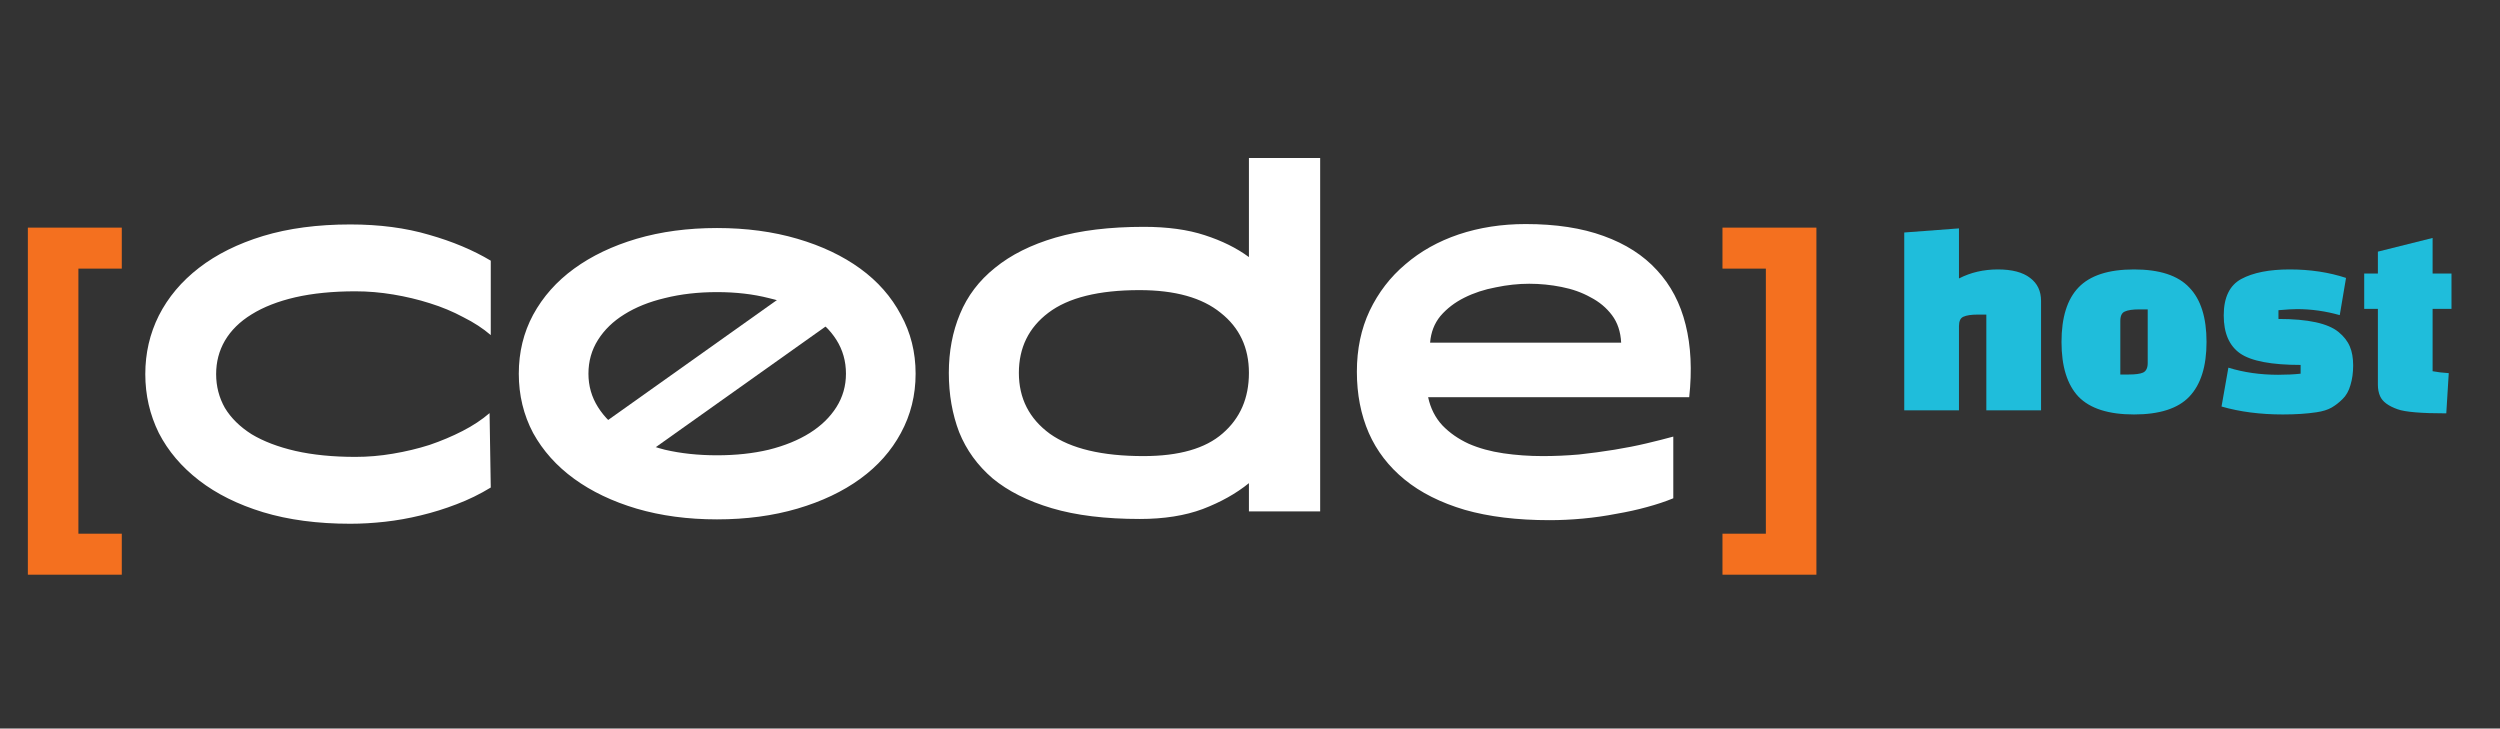 <svg width="652" height="190" viewBox="0 0 652 190" fill="none" xmlns="http://www.w3.org/2000/svg">
<rect x="0" y="0" width="652" height="190" fill="#333333" stroke="none"/>
<path d="M31.762 149.88H7.265V59.365H31.762V70.056H20.447V139.188H31.762V149.88ZM449.221 139.188H460.536V70.056H449.221V59.365H473.719V149.88H449.221V139.188Z" fill="#F4701F"/>
<path d="M127.991 127.148C125.154 128.878 122.178 130.332 119.064 131.508C116.019 132.685 112.905 133.653 109.722 134.415C106.608 135.175 103.494 135.729 100.38 136.075C97.266 136.421 94.256 136.594 91.349 136.594C82.837 136.594 75.26 135.591 68.617 133.584C62.043 131.577 56.472 128.809 51.905 125.28C47.337 121.751 43.843 117.633 41.421 112.928C39.068 108.153 37.892 103.032 37.892 97.565C37.892 92.098 39.068 87.012 41.421 82.306C43.843 77.531 47.337 73.38 51.905 69.85C56.472 66.321 62.043 63.553 68.617 61.546C75.26 59.539 82.837 58.536 91.349 58.536C98.961 58.536 105.812 59.436 111.902 61.235C117.992 62.965 123.354 65.214 127.991 67.982V87.393C125.984 85.662 123.597 84.105 120.829 82.722C118.13 81.268 115.223 80.057 112.109 79.089C109.064 78.12 105.881 77.359 102.56 76.805C99.238 76.251 95.951 75.974 92.699 75.974C86.817 75.974 81.592 76.493 77.024 77.531C72.527 78.57 68.72 80.057 65.607 81.995C62.562 83.864 60.243 86.147 58.652 88.846C57.129 91.476 56.368 94.382 56.368 97.565C56.368 100.748 57.129 103.69 58.652 106.388C60.243 109.018 62.562 111.301 65.607 113.239C68.72 115.108 72.527 116.561 77.024 117.599C81.592 118.637 86.817 119.156 92.699 119.156C95.951 119.156 99.203 118.879 102.456 118.325C105.778 117.772 108.961 117.01 112.005 116.042C115.05 115.004 117.922 113.792 120.621 112.409C123.32 111.025 125.673 109.468 127.68 107.738L127.991 127.148ZM135.301 97.461C135.301 91.856 136.547 86.736 139.038 82.099C141.599 77.393 145.162 73.38 149.73 70.058C154.297 66.736 159.729 64.141 166.027 62.273C172.393 60.404 179.382 59.47 186.994 59.47C194.607 59.47 201.596 60.404 207.962 62.273C214.329 64.141 219.795 66.736 224.363 70.058C228.93 73.38 232.459 77.393 234.951 82.099C237.511 86.736 238.791 91.856 238.791 97.461C238.791 103.067 237.511 108.222 234.951 112.928C232.459 117.564 228.93 121.543 224.363 124.865C219.795 128.186 214.329 130.781 207.962 132.65C201.596 134.518 194.607 135.453 186.994 135.453C179.382 135.453 172.393 134.518 166.027 132.65C159.729 130.781 154.297 128.186 149.73 124.865C145.162 121.543 141.599 117.564 139.038 112.928C136.547 108.222 135.301 103.067 135.301 97.461ZM153.466 97.461C153.466 100.645 154.297 103.551 155.958 106.18C157.619 108.81 159.902 111.059 162.809 112.928C165.784 114.796 169.314 116.25 173.397 117.288C177.548 118.256 182.081 118.74 186.994 118.74C191.908 118.74 196.406 118.256 200.489 117.288C204.641 116.25 208.204 114.796 211.18 112.928C214.156 111.059 216.474 108.81 218.135 106.18C219.795 103.551 220.626 100.645 220.626 97.461C220.626 94.209 219.795 91.268 218.135 88.638C216.474 86.008 214.156 83.794 211.18 81.995C208.204 80.127 204.641 78.708 200.489 77.739C196.406 76.701 191.908 76.182 186.994 76.182C182.081 76.182 177.548 76.701 173.397 77.739C169.314 78.708 165.784 80.127 162.809 81.995C159.902 83.794 157.619 86.008 155.958 88.638C154.297 91.268 153.466 94.209 153.466 97.461ZM247.454 97.254C247.454 91.649 248.422 86.528 250.36 81.891C252.298 77.186 255.342 73.172 259.495 69.85C263.647 66.459 268.906 63.83 275.272 61.962C281.708 60.093 289.389 59.159 298.316 59.159C304.475 59.159 309.769 59.885 314.198 61.339C318.696 62.792 322.536 64.695 325.72 67.048V41.201H344.3V133.377H325.72V126.006C322.398 128.705 318.385 130.954 313.679 132.754C309.042 134.483 303.575 135.348 297.278 135.348C288.282 135.348 280.635 134.415 274.338 132.546C268.041 130.678 262.885 128.083 258.872 124.761C254.927 121.37 252.021 117.356 250.152 112.72C248.353 108.014 247.454 102.859 247.454 97.254ZM265.722 97.254C265.722 103.897 268.421 109.191 273.819 113.135C279.286 117.01 287.417 118.948 298.212 118.948C307.485 118.948 314.371 116.976 318.869 113.032C323.436 109.087 325.72 103.828 325.72 97.254C325.72 90.68 323.263 85.455 318.35 81.579C313.506 77.635 306.447 75.663 297.174 75.663C286.518 75.663 278.594 77.635 273.404 81.579C268.283 85.455 265.722 90.68 265.722 97.254ZM372.453 103.586C373.077 106.492 374.322 108.949 376.19 110.955C378.059 112.893 380.342 114.484 383.041 115.73C385.74 116.907 388.75 117.737 392.072 118.221C395.393 118.706 398.819 118.948 402.348 118.948C405.462 118.948 408.611 118.81 411.794 118.533C414.978 118.187 418.057 117.772 421.032 117.288C424.008 116.803 426.811 116.25 429.44 115.626C432.07 115.004 434.388 114.416 436.395 113.862V129.951C434.388 130.781 432.105 131.543 429.544 132.235C427.053 132.927 424.388 133.515 421.551 133.999C418.714 134.553 415.808 134.968 412.832 135.245C409.857 135.521 406.95 135.66 404.113 135.66C395.67 135.66 388.3 134.761 382.003 132.961C375.706 131.093 370.481 128.463 366.329 125.073C362.177 121.682 359.063 117.633 356.987 112.928C354.911 108.153 353.873 102.824 353.873 96.942C353.873 91.06 354.98 85.766 357.195 81.061C359.478 76.286 362.592 72.237 366.537 68.916C370.481 65.525 375.118 62.93 380.446 61.131C385.844 59.332 391.656 58.432 397.885 58.432C405.774 58.432 412.555 59.47 418.23 61.546C423.974 63.622 428.61 66.598 432.139 70.473C435.737 74.349 438.229 79.089 439.613 84.694C440.997 90.23 441.308 96.527 440.547 103.586H372.453ZM398.819 74.002C395.982 74.002 393.075 74.314 390.1 74.936C387.124 75.49 384.391 76.39 381.9 77.635C379.408 78.881 377.332 80.473 375.671 82.41C374.08 84.348 373.18 86.666 372.972 89.365H422.797C422.659 86.528 421.863 84.14 420.41 82.203C418.956 80.265 417.088 78.708 414.805 77.531C412.59 76.286 410.064 75.387 407.227 74.833C404.459 74.279 401.656 74.002 398.819 74.002Z" fill="white"/>
<path d="M510.899 85.04V107.02H496.626V60.634L510.899 59.563V72.623C513.943 71.053 517.321 70.268 521.033 70.268C524.745 70.268 527.548 71.005 529.452 72.48C531.357 73.907 532.307 75.906 532.307 78.475V107.02H518.035V82.043H515.822C514.112 82.043 512.849 82.233 512.04 82.614C511.279 82.947 510.899 83.755 510.899 85.04ZM542.066 103.452C539.114 100.312 537.641 95.554 537.641 89.179C537.641 82.804 539.114 78.07 542.066 74.978C545.064 71.838 549.89 70.268 556.549 70.268C563.213 70.268 568.018 71.838 570.965 74.978C573.963 78.07 575.462 82.804 575.462 89.179C575.462 95.554 573.963 100.312 570.965 103.452C568.018 106.544 563.213 108.09 556.549 108.09C549.89 108.09 545.064 106.544 542.066 103.452ZM552.981 83.684V97.671H555.194C556.908 97.671 558.145 97.505 558.905 97.172C559.716 96.791 560.122 95.958 560.122 94.674V80.687H557.909C556.195 80.687 554.932 80.877 554.126 81.258C553.366 81.591 552.981 82.399 552.981 83.684ZM584.513 72.766C587.609 71.1 591.818 70.268 597.147 70.268C602.476 70.268 607.374 71.005 611.846 72.48L610.208 82.185C606.496 81.139 602.784 80.615 599.073 80.615C597.933 80.615 596.316 80.711 594.221 80.901V83.184C601.927 83.184 607.158 84.326 609.92 86.61C611.301 87.752 612.277 89.012 612.847 90.392C613.417 91.725 613.704 93.366 613.704 95.316C613.704 97.219 613.463 98.932 612.991 100.455C612.559 101.977 611.871 103.19 610.922 104.094C610.013 104.998 609.063 105.735 608.062 106.306C607.066 106.877 605.757 107.282 604.14 107.519C601.619 107.9 598.693 108.09 595.361 108.09C589.462 108.09 584.133 107.4 579.374 106.021L581.161 95.887C585.155 97.124 589.488 97.742 594.149 97.742C596.29 97.742 598.241 97.647 600.002 97.457V95.174C592.388 95.174 587.131 94.174 584.231 92.176C581.376 90.178 579.949 86.871 579.949 82.257C579.949 77.595 581.469 74.431 584.513 72.766ZM616.584 80.544V71.338H620.152V65.629L634.424 62.061V71.338H639.348V80.544H634.424V96.815C635.662 97.053 637.063 97.219 638.634 97.314L637.992 107.805C631.472 107.805 627.242 107.448 625.291 106.734C622.863 105.878 621.338 104.736 620.722 103.309C620.342 102.453 620.152 101.454 620.152 100.312V80.544H616.584Z" fill="#1FBDDB"/>
<path d="M218.956 74.606L157.324 118.398" stroke="white" stroke-width="12.975"/>
</svg>
